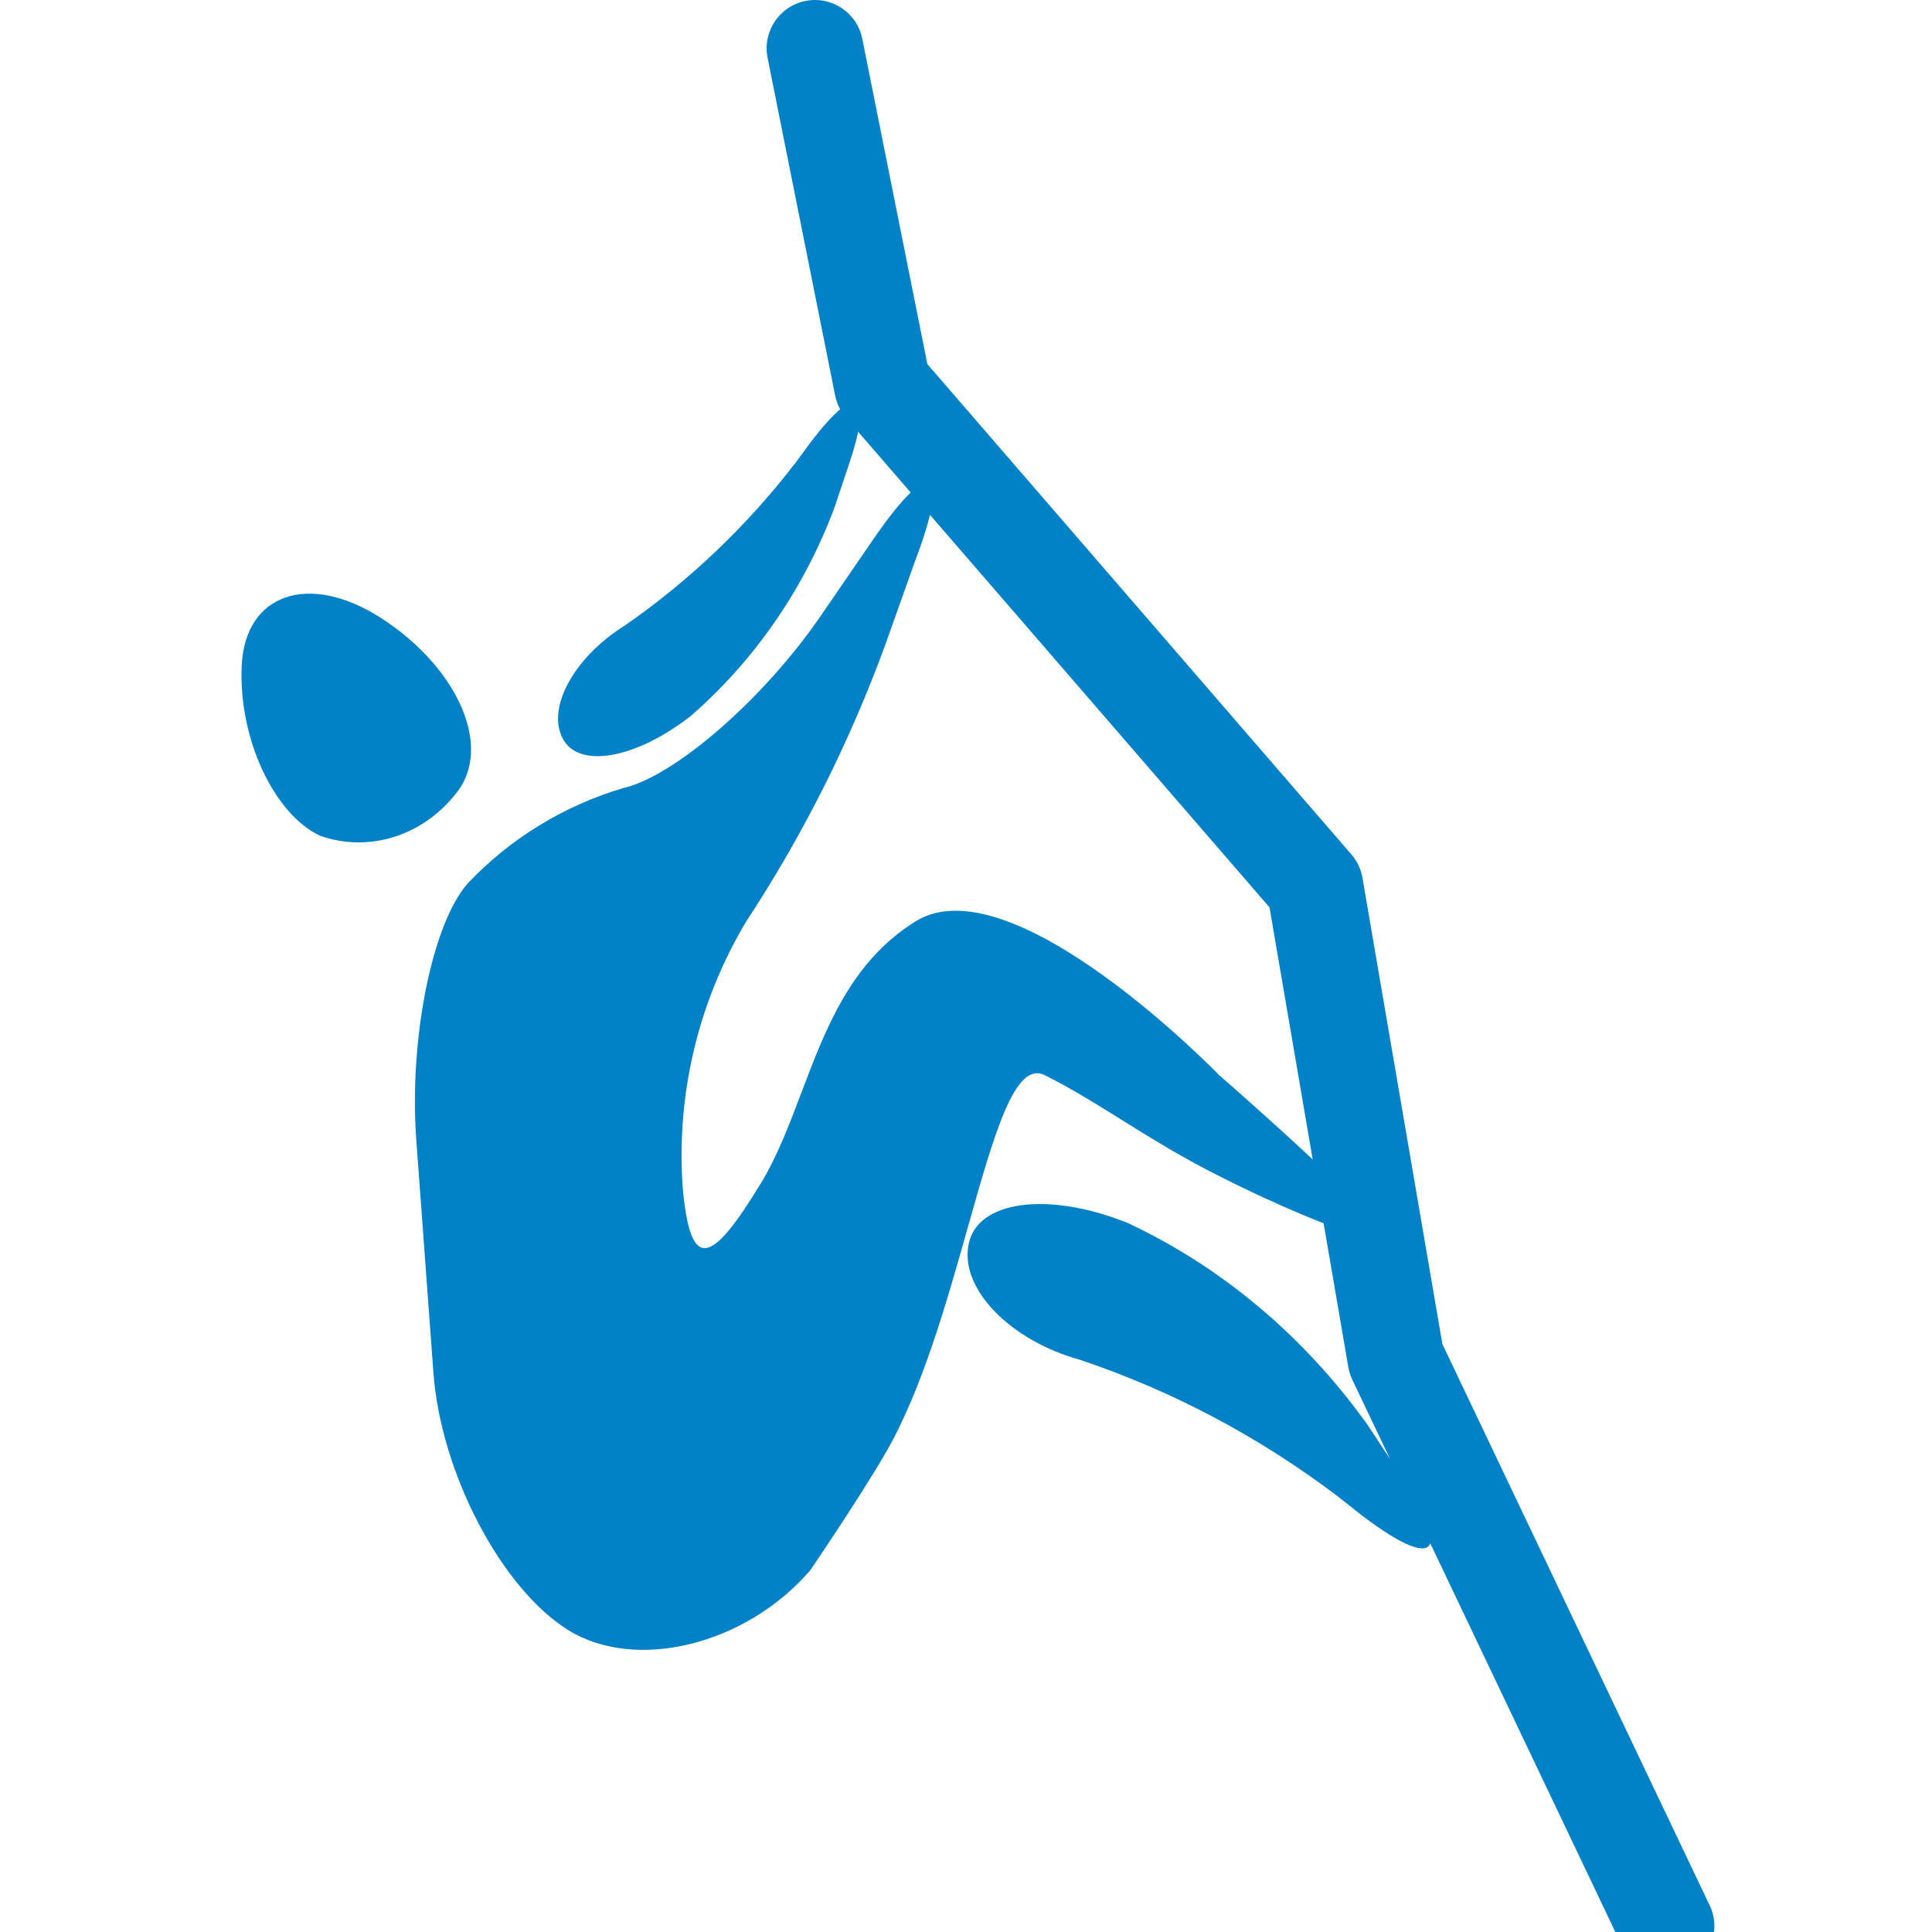<svg width="40" height="40" viewBox="0 0 40 40" fill="none" xmlns="http://www.w3.org/2000/svg">
<g clip-path="url(#clip0)">
<path fill-rule="evenodd" clip-rule="evenodd" d="M17.853 0.804C17.745 0.263 17.218 -0.089 16.676 0.02C16.135 0.128 15.784 0.655 15.892 1.196L17.291 8.189C17.311 8.29 17.346 8.386 17.395 8.475C17.24 8.603 17.044 8.818 16.811 9.12L16.477 9.573C15.473 10.88 14.28 12.018 12.937 12.951C11.904 13.592 11.319 14.635 11.643 15.274C11.956 15.925 13.15 15.723 14.301 14.824C15.623 13.673 16.641 12.198 17.272 10.522L17.587 9.583C17.671 9.331 17.73 9.116 17.767 8.939L18.855 10.197C18.657 10.384 18.401 10.7 18.092 11.149L16.977 12.773C15.801 14.481 13.964 16.075 12.902 16.317C11.676 16.68 10.568 17.358 9.688 18.285C8.948 19.119 8.472 21.501 8.616 23.563L8.973 28.412C9.122 30.484 10.375 32.882 11.761 33.747C13.146 34.612 15.427 34.072 16.774 32.513C16.774 32.513 17.764 31.062 18.33 30.091C19.083 28.797 19.6 26.964 20.043 25.392C20.583 23.478 21.013 21.952 21.628 22.259C22.188 22.539 22.692 22.854 23.224 23.186L23.224 23.186C23.754 23.517 24.313 23.866 24.984 24.217C25.74 24.611 26.67 25.043 27.404 25.326L27.915 28.302C27.93 28.392 27.958 28.48 27.997 28.563L28.781 30.209L28.311 29.496C27.004 27.67 25.305 26.239 23.354 25.323C21.69 24.652 20.206 24.858 20.051 25.781C19.88 26.692 20.921 27.756 22.36 28.153C24.263 28.792 26.057 29.741 27.683 30.97L28.23 31.401C29.054 32.022 29.528 32.193 29.612 31.952L33.592 40.311C33.829 40.81 34.426 41.021 34.925 40.784C35.423 40.547 35.635 39.95 35.398 39.451L29.863 27.828L28.208 18.174C28.177 17.994 28.098 17.826 27.978 17.689L19.2 7.538L17.853 0.804ZM27.178 24.005L26.284 18.786L19.254 10.659C19.196 10.904 19.096 11.217 18.953 11.595L18.33 13.345C17.594 15.36 16.628 17.284 15.45 19.077C14.461 20.729 14.001 22.644 14.133 24.566C14.29 26.375 14.733 26.175 15.754 24.497C16.095 23.936 16.341 23.284 16.594 22.618C17.096 21.29 17.62 19.907 18.953 19.077C20.955 17.831 25.241 22.259 25.241 22.259C25.241 22.259 26.258 23.143 27.178 24.005ZM5.004 13.79C5.071 12.287 6.397 11.836 7.891 12.797C9.384 13.758 10.167 15.317 9.528 16.311C9.196 16.782 8.738 17.13 8.218 17.308C7.698 17.486 7.141 17.485 6.626 17.303C5.68 16.859 4.937 15.302 5.004 13.79Z" fill="#0081C8"/>
</g>
<defs>
<clipPath id="clip0">
<rect width="40" height="40" fill="white"/>
</clipPath>
</defs>
</svg>
